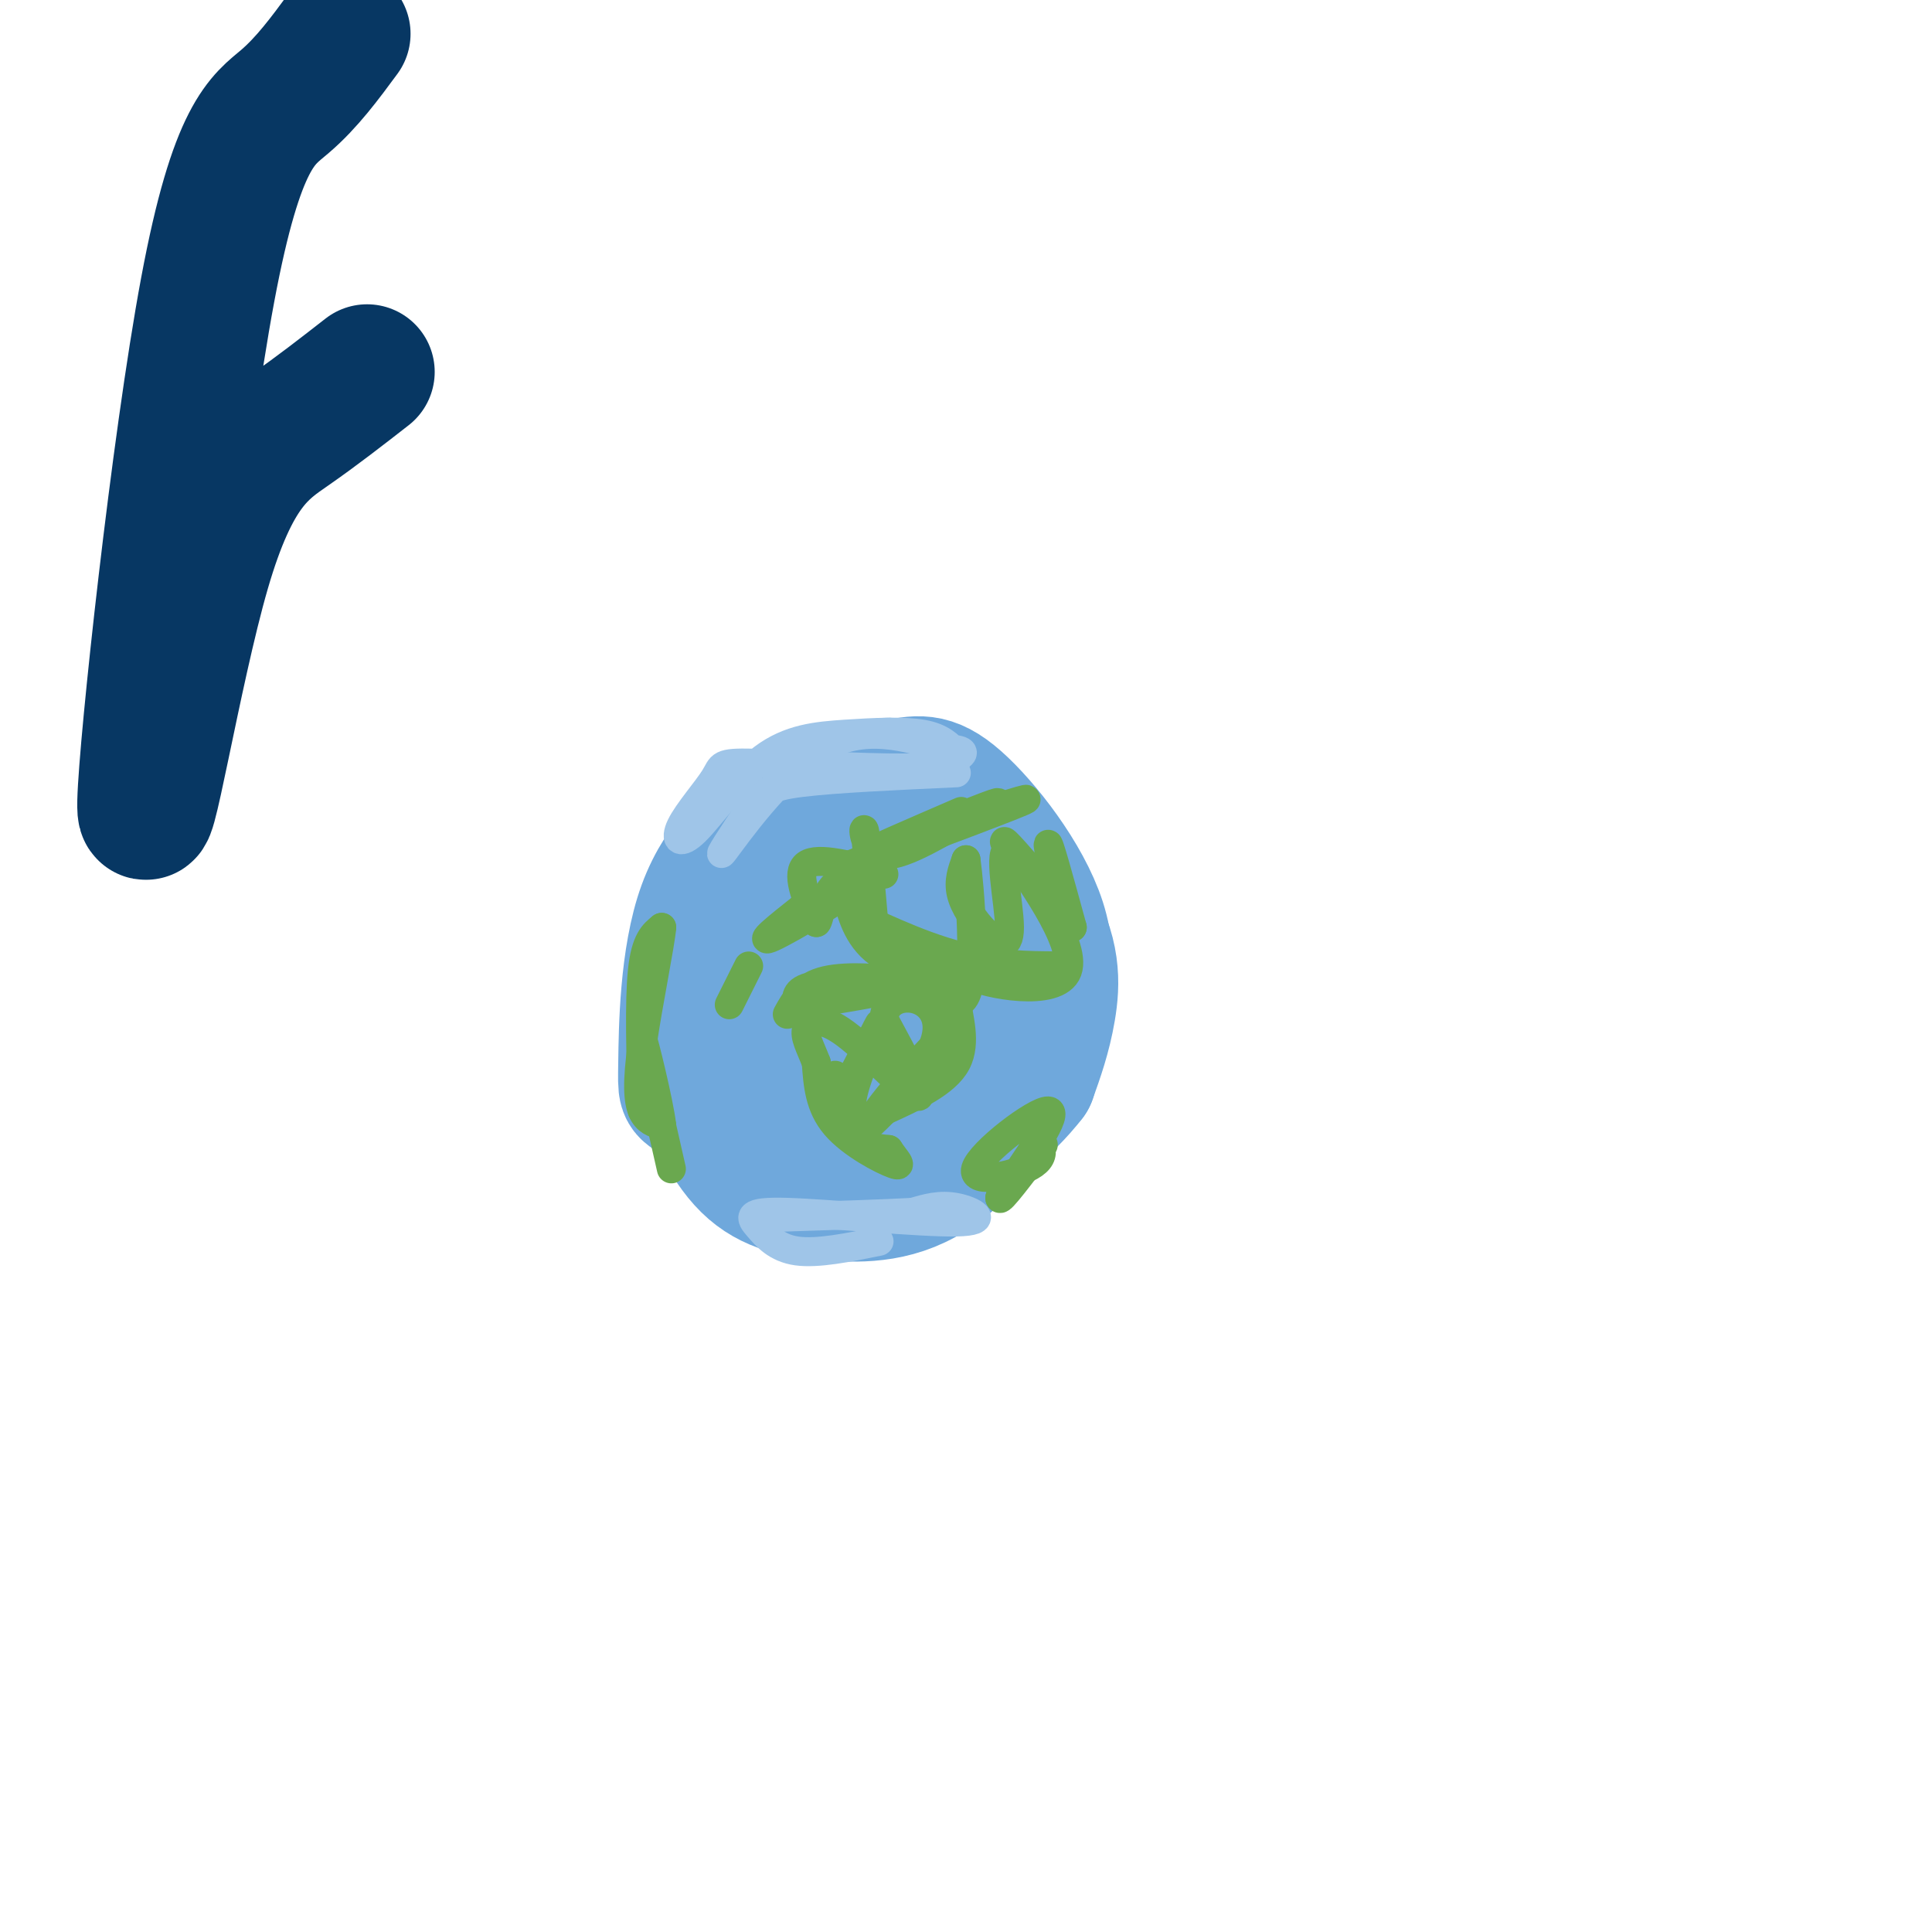 <svg viewBox='0 0 400 400' version='1.1' xmlns='http://www.w3.org/2000/svg' xmlns:xlink='http://www.w3.org/1999/xlink'><g fill='none' stroke='#6fa8dc' stroke-width='28' stroke-linecap='round' stroke-linejoin='round'><path d='M202,195c0.416,3.853 0.831,7.705 -3,12c-3.831,4.295 -11.909,9.032 -18,11c-6.091,1.968 -10.194,1.166 -13,0c-2.806,-1.166 -4.314,-2.696 -6,-5c-1.686,-2.304 -3.549,-5.383 -4,-12c-0.451,-6.617 0.509,-16.773 5,-24c4.491,-7.227 12.513,-11.525 19,-12c6.487,-0.475 11.439,2.872 16,7c4.561,4.128 8.732,9.037 11,13c2.268,3.963 2.634,6.982 3,10'/><path d='M212,195c-0.657,5.943 -3.799,15.799 -10,22c-6.201,6.201 -15.461,8.747 -21,10c-5.539,1.253 -7.356,1.214 -10,1c-2.644,-0.214 -6.116,-0.603 -11,-5c-4.884,-4.397 -11.180,-12.804 -13,-20c-1.820,-7.196 0.837,-13.183 2,-17c1.163,-3.817 0.833,-5.465 6,-9c5.167,-3.535 15.832,-8.958 22,-12c6.168,-3.042 7.839,-3.702 14,1c6.161,4.702 16.813,14.766 22,23c5.187,8.234 4.911,14.638 4,20c-0.911,5.362 -2.455,9.681 -4,14'/><path d='M213,223c-4.526,5.934 -13.840,13.770 -21,18c-7.160,4.230 -12.166,4.852 -18,4c-5.834,-0.852 -12.495,-3.180 -18,-7c-5.505,-3.820 -9.852,-9.131 -12,-11c-2.148,-1.869 -2.097,-0.296 -2,-7c0.097,-6.704 0.239,-21.686 4,-32c3.761,-10.314 11.142,-15.961 15,-19c3.858,-3.039 4.194,-3.469 8,-4c3.806,-0.531 11.082,-1.163 16,-2c4.918,-0.837 7.478,-1.879 13,3c5.522,4.879 14.006,15.680 17,25c2.994,9.320 0.497,17.160 -2,25'/><path d='M213,216c-3.513,9.424 -11.294,20.484 -19,26c-7.706,5.516 -15.336,5.490 -22,5c-6.664,-0.490 -12.363,-1.442 -17,-6c-4.637,-4.558 -8.214,-12.722 -10,-19c-1.786,-6.278 -1.782,-10.670 -1,-16c0.782,-5.330 2.343,-11.598 5,-17c2.657,-5.402 6.412,-9.937 11,-13c4.588,-3.063 10.011,-4.652 12,-6c1.989,-1.348 0.543,-2.454 6,1c5.457,3.454 17.815,11.468 25,19c7.185,7.532 9.196,14.580 8,21c-1.196,6.420 -5.598,12.210 -10,18'/><path d='M201,229c-5.737,4.451 -15.079,6.577 -21,8c-5.921,1.423 -8.422,2.143 -13,0c-4.578,-2.143 -11.234,-7.150 -15,-12c-3.766,-4.850 -4.642,-9.543 -4,-16c0.642,-6.457 2.801,-14.676 7,-20c4.199,-5.324 10.438,-7.751 15,-8c4.562,-0.249 7.447,1.679 10,5c2.553,3.321 4.772,8.033 5,13c0.228,4.967 -1.537,10.187 -4,12c-2.463,1.813 -5.625,0.219 -8,-1c-2.375,-1.219 -3.964,-2.063 -3,-6c0.964,-3.937 4.482,-10.969 8,-18'/><path d='M178,186c3.214,-2.690 7.250,-0.417 9,2c1.750,2.417 1.214,4.976 0,7c-1.214,2.024 -3.107,3.512 -5,5'/></g>
<g fill='none' stroke='#9fc5e8' stroke-width='6' stroke-linecap='round' stroke-linejoin='round'><path d='M198,160c-12.549,0.576 -25.097,1.152 -32,2c-6.903,0.848 -8.159,1.970 -11,6c-2.841,4.030 -7.265,10.970 -5,8c2.265,-2.970 11.219,-15.848 20,-21c8.781,-5.152 17.391,-2.576 26,0'/><path d='M196,155c4.665,0.312 3.329,1.094 2,2c-1.329,0.906 -2.649,1.938 -11,2c-8.351,0.062 -23.733,-0.844 -31,-1c-7.267,-0.156 -6.421,0.439 -8,3c-1.579,2.561 -5.585,7.090 -7,10c-1.415,2.910 -0.238,4.202 3,1c3.238,-3.202 8.538,-10.900 14,-15c5.462,-4.100 11.086,-4.604 17,-5c5.914,-0.396 12.118,-0.685 16,0c3.882,0.685 5.441,2.342 7,4'/><path d='M198,156c0.167,1.000 -2.917,1.500 -6,2'/><path d='M182,257c-6.377,1.297 -12.755,2.595 -17,2c-4.245,-0.595 -6.359,-3.082 -8,-5c-1.641,-1.918 -2.811,-3.267 6,-3c8.811,0.267 27.603,2.149 35,2c7.397,-0.149 3.399,-2.328 0,-3c-3.399,-0.672 -6.200,0.164 -9,1'/><path d='M189,251c-6.000,0.333 -16.500,0.667 -27,1'/></g>
<g fill='none' stroke='#6aa84f' stroke-width='6' stroke-linecap='round' stroke-linejoin='round'><path d='M199,168c-10.222,4.422 -20.444,8.844 -18,8c2.444,-0.844 17.556,-6.956 23,-9c5.444,-2.044 1.222,-0.022 -3,2'/><path d='M201,169c-8.750,3.595 -29.125,11.583 -27,11c2.125,-0.583 26.750,-9.738 35,-13c8.250,-3.262 0.125,-0.631 -8,2'/><path d='M201,169c-5.048,2.655 -13.667,8.292 -18,8c-4.333,-0.292 -4.381,-6.512 -4,-5c0.381,1.512 1.190,10.756 2,20'/><path d='M181,192c0.964,4.548 2.375,5.917 1,3c-1.375,-2.917 -5.536,-10.119 -7,-12c-1.464,-1.881 -0.232,1.560 1,5'/><path d='M176,188c0.933,3.140 2.766,8.491 9,11c6.234,2.509 16.871,2.175 18,2c1.129,-0.175 -7.249,-0.193 -13,-2c-5.751,-1.807 -8.876,-5.404 -12,-9'/><path d='M178,190c1.560,0.321 11.458,5.625 21,8c9.542,2.375 18.726,1.821 19,2c0.274,0.179 -8.363,1.089 -17,2'/><path d='M201,202c2.679,1.643 17.875,4.750 20,-1c2.125,-5.750 -8.821,-20.357 -12,-25c-3.179,-4.643 1.411,0.679 6,6'/><path d='M215,182c2.298,4.405 5.042,12.417 5,10c-0.042,-2.417 -2.869,-15.262 -3,-17c-0.131,-1.738 2.435,7.631 5,17'/><path d='M222,192c-2.230,-1.921 -10.305,-15.222 -13,-16c-2.695,-0.778 -0.011,10.967 0,16c0.011,5.033 -2.651,3.355 -5,1c-2.349,-2.355 -4.385,-5.387 -5,-8c-0.615,-2.613 0.193,-4.806 1,-7'/><path d='M200,178c0.778,5.578 2.222,23.022 0,28c-2.222,4.978 -8.111,-2.511 -14,-10'/><path d='M183,181c-6.833,-1.833 -13.667,-3.667 -16,-2c-2.333,1.667 -0.167,6.833 2,12'/><path d='M169,191c0.530,0.316 0.853,-4.895 4,-8c3.147,-3.105 9.116,-4.105 6,-1c-3.116,3.105 -15.319,10.316 -19,12c-3.681,1.684 1.159,-2.158 6,-6'/><path d='M166,188c1.167,-1.333 1.083,-1.667 1,-2'/><path d='M154,202c-1.583,3.167 -3.167,6.333 -3,6c0.167,-0.333 2.083,-4.167 4,-8'/><path d='M163,210c1.631,-2.952 3.262,-5.905 8,-7c4.738,-1.095 12.583,-0.333 12,0c-0.583,0.333 -9.595,0.238 -14,1c-4.405,0.762 -4.202,2.381 -4,4'/><path d='M165,208c5.289,-0.356 20.511,-3.244 24,-4c3.489,-0.756 -4.756,0.622 -13,2'/><path d='M176,206c1.871,-0.437 13.048,-2.530 18,-3c4.952,-0.470 3.679,0.681 4,4c0.321,3.319 2.234,8.805 0,13c-2.234,4.195 -8.617,7.097 -15,10'/><path d='M183,230c1.833,-3.286 13.917,-16.500 14,-17c0.083,-0.500 -11.833,11.714 -16,18c-4.167,6.286 -0.583,6.643 3,7'/><path d='M184,238c1.357,2.083 3.250,3.792 1,3c-2.250,-0.792 -8.643,-4.083 -12,-8c-3.357,-3.917 -3.679,-8.458 -4,-13'/><path d='M169,220c-1.295,-3.399 -2.533,-5.396 -2,-7c0.533,-1.604 2.836,-2.817 8,1c5.164,3.817 13.190,12.662 15,13c1.810,0.338 -2.595,-7.831 -7,-16'/><path d='M183,211c0.120,-3.732 3.920,-5.062 7,-4c3.080,1.062 5.440,4.515 3,10c-2.440,5.485 -9.681,13.004 -13,16c-3.319,2.996 -2.715,1.471 -3,0c-0.285,-1.471 -1.458,-2.889 0,-8c1.458,-5.111 5.546,-13.914 5,-13c-0.546,0.914 -5.728,11.547 -8,15c-2.272,3.453 -1.636,-0.273 -1,-4'/><path d='M173,223c-0.167,-0.667 -0.083,-0.333 0,0'/><path d='M212,233c2.708,2.804 5.417,5.607 2,8c-3.417,2.393 -12.958,4.375 -12,1c0.958,-3.375 12.417,-12.107 15,-12c2.583,0.107 -3.708,9.054 -10,18'/><path d='M207,248c-0.167,1.167 4.417,-4.917 9,-11'/><path d='M133,230c-0.333,-11.333 -0.667,-22.667 0,-29c0.667,-6.333 2.333,-7.667 4,-9'/><path d='M137,192c-0.238,3.238 -2.833,15.833 -4,24c-1.167,8.167 -0.905,11.905 0,14c0.905,2.095 2.452,2.548 4,3'/><path d='M137,233c-0.533,-4.733 -3.867,-18.067 -4,-18c-0.133,0.067 2.933,13.533 6,27'/></g>
<g fill='none' stroke='#073763' stroke-width='28' stroke-linecap='round' stroke-linejoin='round'><path d='M76,77c-5.165,4.027 -10.329,8.055 -16,12c-5.671,3.945 -11.848,7.809 -18,29c-6.152,21.191 -12.278,59.711 -12,48c0.278,-11.711 6.959,-73.653 13,-106c6.041,-32.347 11.440,-35.099 16,-39c4.560,-3.901 8.280,-8.950 12,-14'/></g>
</svg>